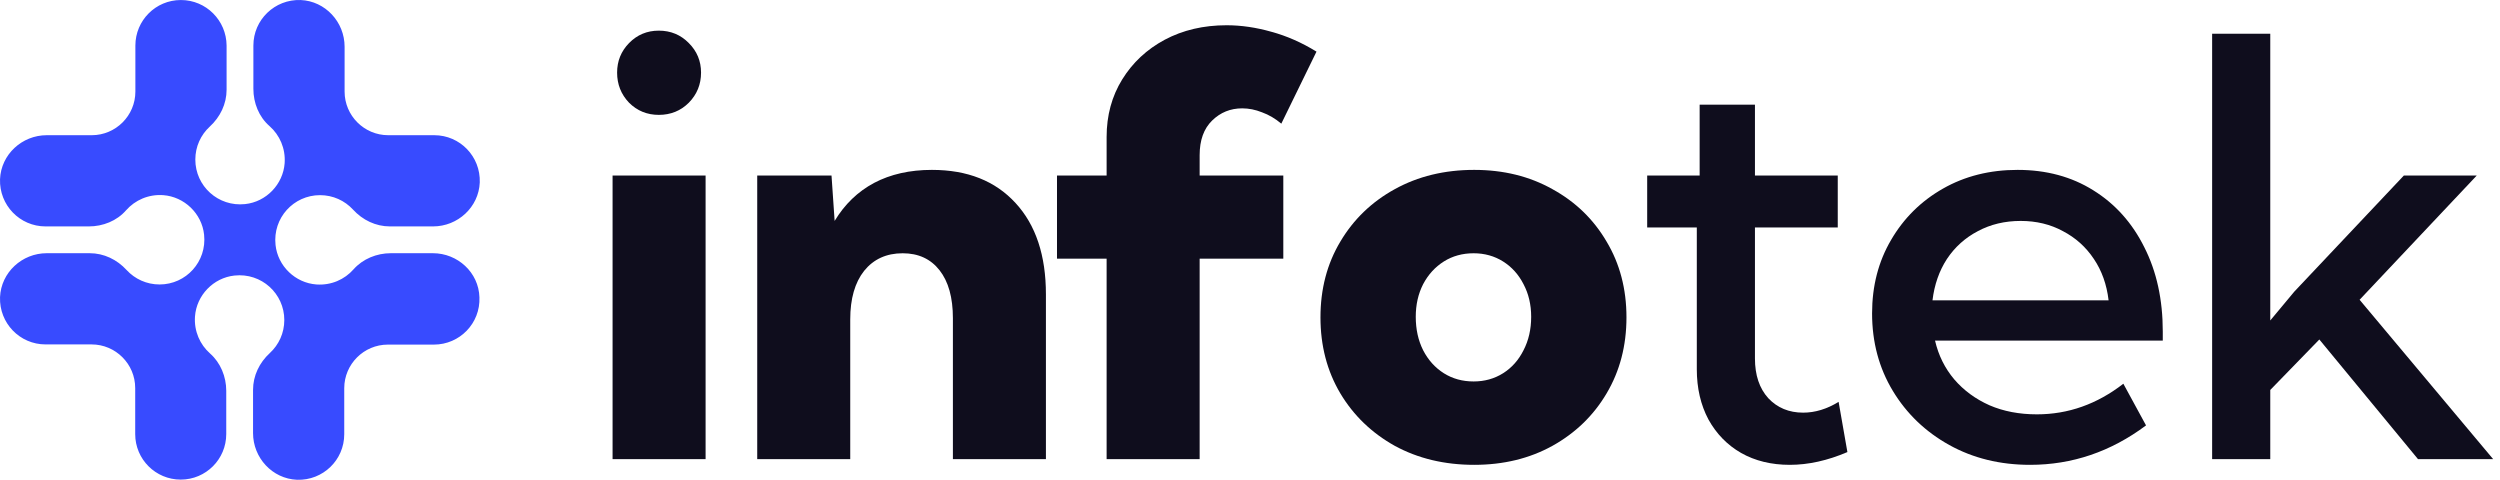 <svg width="198" height="38" viewBox="0 0 198 38" fill="none" xmlns="http://www.w3.org/2000/svg">
<g clip-path="url(#clip0_2401_243)">
<path d="M179.805 36.365H175.201V2.674H179.805V25.382L181.714 23.091L190.384 13.904H196.157L186.88 23.742L197.459 36.365H191.507L183.691 26.887L179.805 30.885V36.365Z" fill="#0F0D1D"/>
<path d="M169.966 33.692C167.181 35.774 164.119 36.815 160.78 36.815C158.399 36.815 156.265 36.29 154.378 35.242C152.492 34.194 151.002 32.764 149.909 30.952C148.816 29.14 148.269 27.096 148.269 24.82C148.269 22.649 148.771 20.71 149.774 19.003C150.777 17.281 152.147 15.926 153.884 14.938C155.621 13.949 157.59 13.455 159.792 13.455C162.068 13.455 164.067 13.994 165.789 15.072C167.526 16.15 168.873 17.655 169.832 19.587C170.805 21.504 171.292 23.727 171.292 26.258V26.977H153.255C153.525 28.145 154.034 29.17 154.783 30.054C155.531 30.922 156.46 31.604 157.568 32.098C158.676 32.577 159.926 32.816 161.319 32.816C163.805 32.816 166.088 32.008 168.169 30.391L169.966 33.692ZM153.053 23.787H167.001C166.852 22.529 166.462 21.436 165.833 20.508C165.205 19.564 164.389 18.831 163.385 18.307C162.397 17.768 161.281 17.498 160.039 17.498C158.781 17.498 157.65 17.768 156.647 18.307C155.644 18.831 154.828 19.564 154.199 20.508C153.585 21.451 153.203 22.544 153.053 23.787Z" fill="#0F0D1D"/>
<path d="M146.314 35.804C144.742 36.477 143.222 36.815 141.754 36.815C140.287 36.815 138.999 36.5 137.891 35.871C136.798 35.242 135.937 34.359 135.308 33.221C134.694 32.068 134.387 30.742 134.387 29.245V18.015H130.457V13.904H134.612V8.289H138.992V13.904H145.55V18.015H138.992V28.392C138.992 29.709 139.344 30.758 140.047 31.536C140.766 32.3 141.687 32.682 142.81 32.682C143.753 32.682 144.689 32.397 145.618 31.828L146.314 35.804Z" fill="#0F0D1D"/>
<path d="M116.755 36.815C114.404 36.815 112.307 36.313 110.466 35.31C108.639 34.291 107.201 32.906 106.153 31.154C105.105 29.387 104.581 27.381 104.581 25.135C104.581 22.889 105.105 20.89 106.153 19.138C107.201 17.371 108.639 15.986 110.466 14.982C112.307 13.964 114.404 13.455 116.755 13.455C119.076 13.455 121.142 13.964 122.954 14.982C124.781 15.986 126.211 17.371 127.244 19.138C128.292 20.89 128.816 22.889 128.816 25.135C128.816 27.381 128.292 29.387 127.244 31.154C126.211 32.906 124.781 34.291 122.954 35.31C121.142 36.313 119.076 36.815 116.755 36.815ZM116.71 30.211C117.578 30.211 118.357 29.994 119.046 29.56C119.734 29.125 120.274 28.519 120.663 27.74C121.067 26.962 121.269 26.078 121.269 25.09C121.269 24.131 121.067 23.27 120.663 22.507C120.274 21.743 119.734 21.144 119.046 20.71C118.357 20.276 117.578 20.059 116.71 20.059C115.826 20.059 115.04 20.276 114.351 20.71C113.663 21.144 113.116 21.743 112.712 22.507C112.322 23.27 112.128 24.131 112.128 25.09C112.128 26.078 112.322 26.962 112.712 27.74C113.116 28.519 113.663 29.125 114.351 29.56C115.04 29.994 115.826 30.211 116.71 30.211Z" fill="#0F0D1D"/>
<path d="M95.012 36.365H87.644V20.485H83.714V13.904H87.644V10.85C87.644 9.143 88.056 7.623 88.88 6.29C89.704 4.957 90.826 3.909 92.249 3.146C93.686 2.382 95.319 2 97.145 2C98.299 2 99.481 2.172 100.694 2.517C101.907 2.846 103.098 3.37 104.266 4.089L101.48 9.794C101.001 9.39 100.492 9.09 99.953 8.896C99.429 8.686 98.905 8.581 98.381 8.581C97.453 8.581 96.659 8.903 96 9.547C95.341 10.191 95.012 11.104 95.012 12.287V13.904H101.638V20.485H95.012V36.365Z" fill="#0F0D1D"/>
<path d="M82.837 36.365H75.47V25.202C75.47 23.57 75.118 22.305 74.414 21.406C73.71 20.508 72.737 20.059 71.494 20.059C70.206 20.059 69.188 20.523 68.439 21.451C67.706 22.38 67.339 23.66 67.339 25.292V36.365H59.972V13.904H65.856L66.103 17.498C66.897 16.18 67.938 15.177 69.226 14.488C70.528 13.8 72.056 13.455 73.808 13.455C76.623 13.455 78.831 14.331 80.434 16.083C82.036 17.82 82.837 20.231 82.837 23.315V36.365Z" fill="#0F0D1D"/>
<path d="M52.177 9.098C51.248 9.098 50.462 8.776 49.818 8.132C49.19 7.473 48.875 6.679 48.875 5.751C48.875 4.838 49.19 4.059 49.818 3.415C50.462 2.756 51.248 2.427 52.177 2.427C53.12 2.427 53.914 2.756 54.558 3.415C55.202 4.059 55.523 4.838 55.523 5.751C55.523 6.679 55.202 7.473 54.558 8.132C53.914 8.776 53.12 9.098 52.177 9.098ZM55.883 36.365H48.516V13.904H55.883V36.365Z" fill="#0F0D1D"/>
<path d="M34.284 20.054H30.951C29.836 20.054 28.734 20.503 27.999 21.333C27.292 22.136 26.23 22.612 25.061 22.53C23.387 22.408 22 21.075 21.823 19.401C21.592 17.265 23.251 15.456 25.346 15.456C26.38 15.456 27.305 15.892 27.958 16.599C28.72 17.429 29.754 17.932 30.883 17.932H34.298C36.257 17.932 37.916 16.408 37.998 14.45C38.066 12.395 36.434 10.708 34.393 10.708H30.747C28.843 10.708 27.292 9.158 27.292 7.253V3.702C27.292 1.743 25.768 0.084 23.809 0.002C21.755 -0.066 20.068 1.567 20.068 3.607V7.035C20.068 8.151 20.503 9.253 21.347 9.987C22.149 10.695 22.625 11.756 22.544 12.926C22.421 14.599 21.088 15.987 19.415 16.164C17.279 16.395 15.47 14.735 15.47 12.64C15.47 11.606 15.905 10.681 16.613 10.028C17.442 9.266 17.946 8.232 17.946 7.103V3.607C17.932 1.621 16.327 0.002 14.327 0.002C12.327 0.002 10.722 1.621 10.722 3.607V7.253C10.722 9.158 9.171 10.708 7.267 10.708H3.702C1.743 10.708 0.084 12.232 0.002 14.191C-0.066 16.245 1.567 17.932 3.607 17.932H7.035C8.151 17.932 9.253 17.497 9.987 16.653C10.695 15.851 11.756 15.374 12.926 15.456C14.599 15.579 15.987 16.912 16.164 18.585C16.395 20.721 14.735 22.53 12.64 22.53C11.606 22.53 10.681 22.095 10.028 21.387C9.266 20.558 8.232 20.054 7.103 20.054H3.702C1.743 20.054 0.084 21.578 0.002 23.537C-0.066 25.591 1.567 27.278 3.607 27.278H7.253C9.158 27.278 10.708 28.829 10.708 30.733V34.379C10.708 36.379 12.327 37.984 14.313 37.984C16.313 37.984 17.919 36.365 17.919 34.379V30.951C17.919 29.836 17.47 28.734 16.64 27.999C15.837 27.292 15.361 26.23 15.443 25.061C15.565 23.387 16.898 22 18.572 21.823C20.707 21.592 22.517 23.251 22.517 25.346C22.517 26.38 22.081 27.305 21.374 27.958C20.544 28.72 20.041 29.754 20.041 30.883V34.298C20.041 36.257 21.564 37.916 23.523 37.998C25.578 38.066 27.264 36.434 27.264 34.393V30.747C27.264 28.843 28.815 27.292 30.72 27.292H34.366C36.406 27.292 38.052 25.605 37.971 23.55C37.916 21.578 36.243 20.054 34.284 20.054Z" fill="#384BFF"/>
</g>
<defs>
<clipPath id="clip0_2401_243">
<rect width="198" height="38" fill="white"/>
</clipPath>
</defs>
</svg>
